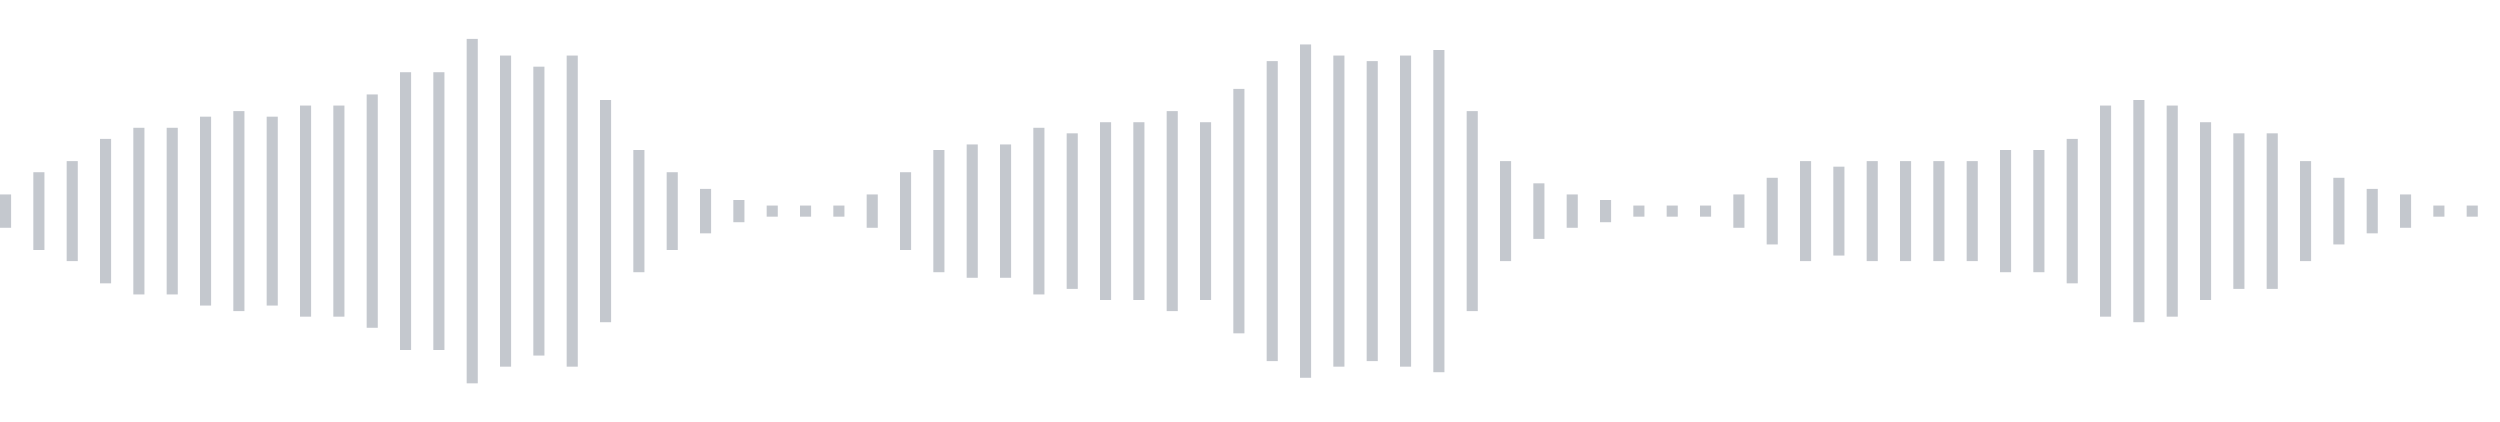 <svg xmlns="http://www.w3.org/2000/svg" xmlns:xlink="http://www.w3/org/1999/xlink" viewBox="0 0 225 38" preserveAspectRatio="none" width="100%" height="100%" fill="#C4C8CE"><g id="waveform-840afdf3-2f7e-4c96-a039-07cf9f726921"><rect x="0" y="17.5" width="1" height="3"/><rect x="3" y="15.5" width="1" height="7"/><rect x="6" y="14.5" width="1" height="9"/><rect x="9" y="12.5" width="1" height="13"/><rect x="12" y="11.5" width="1" height="15"/><rect x="15" y="11.5" width="1" height="15"/><rect x="18" y="10.5" width="1" height="17"/><rect x="21" y="10.0" width="1" height="18"/><rect x="24" y="10.5" width="1" height="17"/><rect x="27" y="9.5" width="1" height="19"/><rect x="30" y="9.5" width="1" height="19"/><rect x="33" y="8.5" width="1" height="21"/><rect x="36" y="6.5" width="1" height="25"/><rect x="39" y="6.5" width="1" height="25"/><rect x="42" y="3.5" width="1" height="31"/><rect x="45" y="5.0" width="1" height="28"/><rect x="48" y="6.0" width="1" height="26"/><rect x="51" y="5.0" width="1" height="28"/><rect x="54" y="9.0" width="1" height="20"/><rect x="57" y="13.5" width="1" height="11"/><rect x="60" y="15.5" width="1" height="7"/><rect x="63" y="17.0" width="1" height="4"/><rect x="66" y="18.0" width="1" height="2"/><rect x="69" y="18.5" width="1" height="1"/><rect x="72" y="18.5" width="1" height="1"/><rect x="75" y="18.5" width="1" height="1"/><rect x="78" y="17.5" width="1" height="3"/><rect x="81" y="15.5" width="1" height="7"/><rect x="84" y="13.5" width="1" height="11"/><rect x="87" y="13.0" width="1" height="12"/><rect x="90" y="13.0" width="1" height="12"/><rect x="93" y="11.5" width="1" height="15"/><rect x="96" y="12.0" width="1" height="14"/><rect x="99" y="11.0" width="1" height="16"/><rect x="102" y="11.0" width="1" height="16"/><rect x="105" y="10.0" width="1" height="18"/><rect x="108" y="11.0" width="1" height="16"/><rect x="111" y="8.0" width="1" height="22"/><rect x="114" y="5.5" width="1" height="27"/><rect x="117" y="4.0" width="1" height="30"/><rect x="120" y="5.0" width="1" height="28"/><rect x="123" y="5.5" width="1" height="27"/><rect x="126" y="5.0" width="1" height="28"/><rect x="129" y="4.5" width="1" height="29"/><rect x="132" y="10.0" width="1" height="18"/><rect x="135" y="14.5" width="1" height="9"/><rect x="138" y="16.5" width="1" height="5"/><rect x="141" y="17.5" width="1" height="3"/><rect x="144" y="18.0" width="1" height="2"/><rect x="147" y="18.5" width="1" height="1"/><rect x="150" y="18.5" width="1" height="1"/><rect x="153" y="18.5" width="1" height="1"/><rect x="156" y="17.5" width="1" height="3"/><rect x="159" y="16.0" width="1" height="6"/><rect x="162" y="14.5" width="1" height="9"/><rect x="165" y="15.0" width="1" height="8"/><rect x="168" y="14.5" width="1" height="9"/><rect x="171" y="14.5" width="1" height="9"/><rect x="174" y="14.5" width="1" height="9"/><rect x="177" y="14.5" width="1" height="9"/><rect x="180" y="13.5" width="1" height="11"/><rect x="183" y="13.5" width="1" height="11"/><rect x="186" y="12.5" width="1" height="13"/><rect x="189" y="9.5" width="1" height="19"/><rect x="192" y="9.0" width="1" height="20"/><rect x="195" y="9.5" width="1" height="19"/><rect x="198" y="11.0" width="1" height="16"/><rect x="201" y="12.0" width="1" height="14"/><rect x="204" y="12.0" width="1" height="14"/><rect x="207" y="14.5" width="1" height="9"/><rect x="210" y="16.0" width="1" height="6"/><rect x="213" y="17.0" width="1" height="4"/><rect x="216" y="17.5" width="1" height="3"/><rect x="219" y="18.5" width="1" height="1"/><rect x="222" y="18.5" width="1" height="1"/></g></svg>
